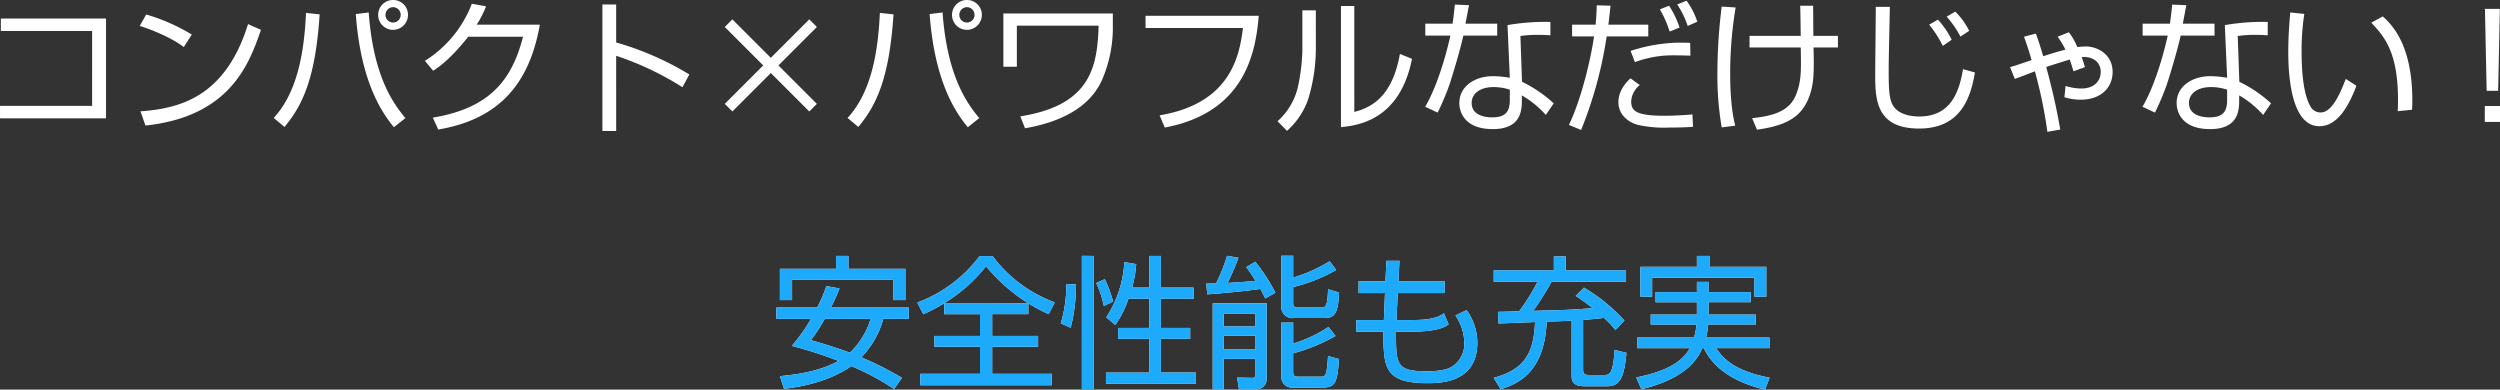 <svg xmlns="http://www.w3.org/2000/svg" width="627.336" height="97.768" viewBox="0 0 627.336 97.768"><rect x="0" y="0" width="627.336" height="97.768" fill="#333333" stroke="none"/><g transform="translate(-380.572 -2200.4)"><path d="M-319.212-25.956v3.132h22.9V-4.032h-23.112V-.9h26.6V-25.956Zm47.916,4.032a47.673,47.673,0,0,0-11.448-5.04l-1.62,2.88c2.628.756,8.1,2.988,11.052,5.292ZM-282.924.9c21.42-2.268,26.1-15.732,28.98-24.012l-3.24-1.44c-5.616,18.072-16.848,21.168-27,21.888Zm62.136-31.5a3.718,3.718,0,0,0-3.744,3.744,3.741,3.741,0,0,0,3.744,3.744,3.764,3.764,0,0,0,3.744-3.744A3.718,3.718,0,0,0-220.788-30.6Zm0,1.8a1.928,1.928,0,0,1,1.908,1.944,1.921,1.921,0,0,1-1.908,1.908,1.9,1.9,0,0,1-1.908-1.908A1.928,1.928,0,0,1-220.788-28.8ZM-248.04,1.26c4.5-5.4,7.776-12.132,8.82-28.26l-3.42-.36c-.468,10.584-2.412,20.2-8.1,26.352Zm17.892-28.332c1.224,16.632,6.264,24.408,9.576,28.4l2.88-2.3c-3.276-3.888-8.064-10.764-9.216-26.5Zm30.348,2.664a25.96,25.96,0,0,0,2.34-4.608l-3.564-.648A29.186,29.186,0,0,1-212.8-15.336l2.052,2.484c3.384-2.052,6.624-5.8,8.82-8.532h13.752c-2.772,10.692-8.136,17.892-22.644,20.3l1.368,2.988c15.156-2.556,22.86-11.376,25.488-26.316Zm31.536-5.076V2.268h3.456V-16.6a75.585,75.585,0,0,1,16.632,7.884l1.728-3.2a74.938,74.938,0,0,0-18.36-8.028v-9.54ZM-126-16.092l-9.648-9.648-1.908,1.908,9.648,9.648-9.648,9.648,1.908,1.908L-126-12.276l9.648,9.648,1.908-1.908-9.648-9.648,9.648-9.648-1.908-1.908ZM-76.788-30.6a3.718,3.718,0,0,0-3.744,3.744,3.741,3.741,0,0,0,3.744,3.744,3.764,3.764,0,0,0,3.744-3.744A3.718,3.718,0,0,0-76.788-30.6Zm0,1.8a1.928,1.928,0,0,1,1.908,1.944,1.921,1.921,0,0,1-1.908,1.908A1.9,1.9,0,0,1-78.7-26.856,1.928,1.928,0,0,1-76.788-28.8ZM-104.04,1.26c4.5-5.4,7.776-12.132,8.82-28.26l-3.42-.36c-.468,10.584-2.412,20.2-8.1,26.352Zm17.892-28.332c1.224,16.632,6.264,24.408,9.576,28.4l2.88-2.3c-3.276-3.888-8.064-10.764-9.216-26.5Zm18.5-.144V-13.86h3.384v-10.3h20.52C-44.064-13.644-45.864-4.176-63.4-1.4l1.188,2.988c7.56-1.3,15.8-4.464,19.26-11.988a32.961,32.961,0,0,0,2.772-13.9v-2.916Zm35.676.576v3.06H-7.524C-8.352-17.316-10.116-4.716-28.44-1.656l1.3,3.06C-6.768-2.412-4.32-17.82-3.564-26.64Zm42.732-1.368H7.38v10.152A48.38,48.38,0,0,1,6.228-8.64,16.6,16.6,0,0,1,1.152-.18L3.528,2.232A18.749,18.749,0,0,0,8.856-5.76a43.744,43.744,0,0,0,1.908-12.564Zm9.648-1.08H17.064V1.3C21.1.9,31.86-.324,34.884-15.84L31.86-17.064C30.384-9,27.036-4.14,20.412-2.52Zm25.236-.36c-.18,1.8-.324,3.168-.576,4.788h-6.84v2.988h6.3C44.208-20.2,41.976-10.26,38.2-3.816L41.328-2.34a68.657,68.657,0,0,0,2.916-6.876c.684-2.016,2.844-9.144,3.528-12.456h8.5V-24.66H48.312c.108-.54.828-4.428.9-4.644Zm23.976,4.356A54.751,54.751,0,0,0,58.86-24.3l.576,13.212a27.974,27.974,0,0,0-4.248-.4c-4.392,0-8.424,2.448-8.424,6.768,0,2.052,1.188,6.516,8.388,6.516,7.308,0,7.308-4.968,7.308-7.416V-6.66a24.206,24.206,0,0,1,6.012,4.9l1.98-2.916a32.919,32.919,0,0,0-7.956-5.4l-.4-11.484a27.629,27.629,0,0,1,4.608-.288c1.224,0,1.8.036,2.916.108ZM59.436-5.472c0,2.916-1.116,4.32-4.428,4.32-.648,0-5.148,0-5.148-3.6,0-2.376,2.124-4,5.544-4a13.39,13.39,0,0,1,4.032.648Zm21.816-23.8c-.036,1.224-.072,2.592-.288,4.86h-5.9v2.952h5.508c-.684,4.86-2.952,15.192-6.3,22.212l3.06,1.26a103.153,103.153,0,0,0,6.408-23.472h10.44v-2.952H84.168c.144-1.044.18-1.4.54-4.752Zm23.436,9.432a40.436,40.436,0,0,0-14.94,2.016l1.08,2.808A27.708,27.708,0,0,1,101.52-16.7c1.368,0,2.268.036,3.24.072ZM89.712-10.944c-.756.72-3.024,2.844-3.024,5.976,0,2.988,2.232,5,4.968,5.724a30.351,30.351,0,0,0,7.92.648c3.348,0,4.716-.108,5.832-.18l-.144-3.1c-1.944.144-4.284.324-7.128.324-7.2,0-8.244-1.332-8.244-3.636a5.621,5.621,0,0,1,2.16-4.068Zm12.312-12.744A22.576,22.576,0,0,0,99.4-29.16l-2.3.9a28.058,28.058,0,0,1,2.448,5.58Zm4.464-1.476a19.134,19.134,0,0,0-2.7-5.256l-2.34.936a22.77,22.77,0,0,1,2.628,5.4Zm6.12-3.78a135.325,135.325,0,0,0-1.08,16.632,76.1,76.1,0,0,0,1.08,13.68l3.384-.432c-.36-1.548-1.26-5.22-1.26-13.176A101.227,101.227,0,0,1,116.1-28.728Zm6.984,7.344v2.916h12.852c.108,6.156.144,8.6-1.26,12.024-1.8,4.32-6.372,5.184-10.944,5.724l1.224,2.88c6.3-.9,10.584-2.556,12.744-7.416,1.62-3.672,1.584-7.056,1.44-13.212h6.12V-21.6h-6.156c-.036-1.08-.036-6.336-.072-7.56H132.3c.072,1.08.108,6.372.144,7.56Zm50.724.972a21.125,21.125,0,0,0-3.456-5.04l-2.2,1.26a26.833,26.833,0,0,1,3.42,5.328Zm4.392-2.232a17.741,17.741,0,0,0-3.492-4.824l-2.16,1.26a25.032,25.032,0,0,1,3.456,5Zm-23.436-6.012c0,2.448-.144,14.364-.144,17.064,0,6.192.252,13.464,11.016,13.464,9.972,0,12.852-7.02,14-14.076l-2.988-.828c-1.116,6.912-3.816,11.88-11.016,11.88-1.26,0-4.068-.216-5.724-1.764-1.872-1.692-1.908-4.536-1.908-10.368,0-2.2.252-12.924.288-15.372Zm45.612,7.488a20.1,20.1,0,0,1,1.98,3.24c-1.908.5-3.636,1.008-5.58,1.656-.828-2.844-1.368-4.392-1.836-5.688l-2.988.792c.4,1.08,1.044,2.88,1.908,5.868-3.852,1.3-4.248,1.44-5.4,1.764l1.188,2.952c.72-.252,4.248-1.584,5.04-1.908a115.133,115.133,0,0,1,3.132,15.192l3.24-.576c-.54-2.952-1.332-7.6-3.528-15.7,1.908-.648,4.68-1.476,5.9-1.872.5,1.44.648,2.016.936,2.952l2.88-1.044c-.252-.828-.432-1.476-.828-2.52,2.664-.216,4.788,1.116,4.788,3.744,0,2.088-1.476,4.14-4.86,4.14a12.921,12.921,0,0,1-3.96-.648l-.288,2.844a13.7,13.7,0,0,0,4.1.612c5.076,0,7.992-3.06,7.992-6.948,0-4.464-3.816-6.408-6.732-6.408-.612,0-1.44.072-2.124.144a16.294,16.294,0,0,0-2.124-3.708Zm28.764-8.064c-.18,1.8-.324,3.168-.576,4.788h-6.84v2.988h6.3c-.324,1.476-2.556,11.412-6.336,17.856l3.132,1.476a68.659,68.659,0,0,0,2.916-6.876c.684-2.016,2.844-9.144,3.528-12.456h8.5V-24.66h-7.956c.108-.54.828-4.428.9-4.644Zm23.976,4.356a54.751,54.751,0,0,0-10.764.792l.576,13.212a27.974,27.974,0,0,0-4.248-.4c-4.392,0-8.424,2.448-8.424,6.768,0,2.052,1.188,6.516,8.388,6.516,7.308,0,7.308-4.968,7.308-7.416V-6.66a24.206,24.206,0,0,1,6.012,4.9l1.98-2.916a32.919,32.919,0,0,0-7.956-5.4l-.4-11.484a27.629,27.629,0,0,1,4.608-.288c1.224,0,1.8.036,2.916.108ZM239.436-5.472c0,2.916-1.116,4.32-4.428,4.32-.648,0-5.148,0-5.148-3.6,0-2.376,2.124-4,5.544-4a13.39,13.39,0,0,1,4.032.648Zm15.84-22c-.216,2.448-.5,6.192-.5,9.9,0,5.976.756,18.648,7.812,18.648,4.176,0,7.092-4.284,9.288-10.152L269.208-10.8c-1.584,4.176-3.6,8.424-6.3,8.424a2.854,2.854,0,0,1-2.412-1.26c-1.944-3.1-2.376-8.892-2.376-14.364a58.888,58.888,0,0,1,.684-9.108ZM285.84-3.06c.036-.684.072-1.332.072-2.3,0-14.256-5.292-19.152-7.416-21.132l-2.88,1.584c3.168,3.42,6.7,7.2,6.7,19.4,0,1.152-.036,1.98-.072,2.808Zm18.288-25.308.432,20.556h2.88l.432-20.556ZM307.908,0V-4h-3.816V0Zm-401,64.216a82.953,82.953,0,0,0-10.188-5.148,22.6,22.6,0,0,0,5.508-9.648H-91.4V46.576h-19.512c1.3-2.628,1.764-3.816,2.16-4.788l-3.312-.612a37.683,37.683,0,0,1-2.3,5.4H-124.6V49.42h8.676a42.443,42.443,0,0,1-4.824,6.768,109.48,109.48,0,0,1,11.736,3.78c-4.5,2.484-9.9,3.384-14.724,3.816l1.044,3.168c9.36-.972,14.9-4.248,16.884-5.688a63.059,63.059,0,0,1,10.728,5.76Zm-7.848-14.8a20.142,20.142,0,0,1-5.22,8.5c-3.6-1.368-7.2-2.412-9.792-3.168a41.645,41.645,0,0,0,3.492-5.328Zm-22.788-12.564V44.7h3.06V39.628h25.38V44.7h3.06V36.856h-14.292v-3.24h-3.1v3.24Zm62.352,8.676a39.055,39.055,0,0,0,5.112,2.7l1.512-2.952A34.04,34.04,0,0,1-70.344,33.652H-73.62A34.516,34.516,0,0,1-89.244,45.316l1.512,2.952A50.262,50.262,0,0,0-82.476,45.5v2.736h8.964V53.7H-84.96v2.7h11.448v6.8H-88.488v2.88h32.976v-2.88h-14.94V56.4h11.52V53.7h-11.52V48.232h9.072Zm-21.06-.072A39.4,39.4,0,0,0-72,36.208,44.064,44.064,0,0,0-61.488,45.46Zm34.488-11.844V67.024H-45V33.616ZM-50.76,51.652a42.315,42.315,0,0,0,1.332-10.908l-2.412-.072a34.065,34.065,0,0,1-1.4,9.864Zm15.408-10.08a28.879,28.879,0,0,0,1.044-5.9l-2.988-.5a28.043,28.043,0,0,1-4.536,13.86l2.268,1.908a24.588,24.588,0,0,0,3.312-6.588h5.22v7.344h-7.812v2.736h7.812v8.46H-41.9v2.772h22.572V62.884h-8.784v-8.46h7.344V51.688h-7.344V44.344h8.208V41.572h-8.208V33.616h-2.916v7.956ZM-40.1,45.064a35.446,35.446,0,0,0-2.088-5.616l-2.16.972a25.165,25.165,0,0,1,1.908,5.76Zm24.984.432V67.06h2.772v-7.6h7.956v4c0,.468-.18.756-.828.756L-9,64.144l.468,2.916h4.248a2.538,2.538,0,0,0,2.7-2.772V45.5Zm10.728,5.832h-7.956v-3.24h7.956Zm0,5.76h-7.956V53.632h7.956ZM-11.52,33.58a40.465,40.465,0,0,1-2.772,6.948c-.36,0-2.088.036-2.448.036l.252,2.7c3.816-.252,10.656-.936,13.32-1.368a25.433,25.433,0,0,1,1.224,2.412l2.556-1.44a43.67,43.67,0,0,0-5.04-7.776L-6.7,36.424a32.582,32.582,0,0,1,2.3,3.456c-2.484.252-5.832.468-6.984.5a62.659,62.659,0,0,0,2.736-6.3Zm16.6,0H2.088V46.324A2.774,2.774,0,0,0,5.256,49.2h7.7c2.808,0,3.42-1.656,3.636-6.372l-2.772-.864c-.108,4.572-.72,4.608-1.8,4.608H6.192c-.792,0-1.116-.324-1.116-1.08V41.428a40.446,40.446,0,0,0,10.8-4.284l-1.656-2.2a36.828,36.828,0,0,1-9.144,4.1ZM2.088,50.356V63.6a2.764,2.764,0,0,0,3.168,3.06H12.42c3.42,0,3.708-1.512,4.176-7.164l-2.772-.756c-.324,5.04-.648,5.184-1.8,5.184H6.372c-1.044,0-1.3-.324-1.3-1.3V58.06A44.909,44.909,0,0,0,15.7,53.7l-1.764-2.268a33.237,33.237,0,0,1-8.856,4.176V50.356Zm26.136-10.4H21.492V42.94h6.624l-.288,6.768H20.916v2.916h6.8c0,8.928.216,12.924,11.016,12.924,3.1,0,12.564,0,12.564-10.188a14.08,14.08,0,0,0-2.7-8.136l-2.808,1.332a12.6,12.6,0,0,1,2.232,6.984,6.751,6.751,0,0,1-2.844,5.688c-1.008.684-2.52,1.332-6.7,1.332-7.6,0-7.6-1.728-7.6-9.936h3.96c6.588,0,8.352-1.224,9.252-1.836l-1.188-2.772c-.9.612-2.448,1.692-7.812,1.692H31l.324-6.768H43.056V39.952H31.5l.252-5.112H28.476ZM75.96,43.66a44.726,44.726,0,0,1,4.248,3.06c-5.256.432-6.948.468-14.9.684A70.4,70.4,0,0,0,69.912,40.1H88.6V37.252H73.476V33.76H70.488v3.492H55.4V40.1h10.98a49.63,49.63,0,0,1-4.608,7.416c-3.744.108-4.176.108-5.328.144l.18,2.916c.972-.036,8.352-.324,9.144-.36-.324,7.812-2.628,11.88-10.368,14l1.728,2.844C61.6,65.728,68.184,62.7,68.688,50.1c3.852-.108,4.644-.144,6.264-.252v14c0,2.268,1.764,2.484,3.6,2.484h5.076c2.88,0,4.464-1.08,5.076-8.388L85.716,57.2c-.324,6.3-1.44,6.3-2.664,6.3h-3.78c-1.116,0-1.44-.36-1.44-1.4V49.672c1.98-.144,3.564-.288,5.22-.5a19.843,19.843,0,0,1,2.88,3.06L88.2,49.852a43.529,43.529,0,0,0-10.152-8.28Zm30.42,1.584v3.1H94.788v2.484h11.484a15.94,15.94,0,0,1-.612,3.276H91.4v2.664h13.212c-2.016,3.672-6.408,5.94-13.464,7.344l1.3,2.952c11.628-2.772,14.22-7.92,15.3-10.3h.36c2.34,4.752,7.092,8.46,15.372,10.4l1.152-2.988c-8.6-1.656-11.556-4.608-13.428-7.416H124.6V54.1H108.684a19.744,19.744,0,0,0,.54-3.276h11.952V48.34H109.3v-3.1H119.88V42.688H109.3V40.132H106.38v2.556H96.012v2.556Zm0-11.628v2.736H92.2V43.84h2.952V39.088h25.668V43.84H123.8V36.352H109.548V33.616Z" transform="translate(700 2231)" fill="#fff"/><path d="M-93.1.216a82.953,82.953,0,0,0-10.188-5.148,22.6,22.6,0,0,0,5.508-9.648H-91.4v-2.844h-19.512c1.3-2.628,1.764-3.816,2.16-4.788l-3.312-.612a37.683,37.683,0,0,1-2.3,5.4H-124.6v2.844h8.676a42.443,42.443,0,0,1-4.824,6.768,109.479,109.479,0,0,1,11.736,3.78c-4.5,2.484-9.9,3.384-14.724,3.816l1.044,3.168c9.36-.972,14.9-4.248,16.884-5.688a63.059,63.059,0,0,1,10.728,5.76Zm-7.848-14.8a20.142,20.142,0,0,1-5.22,8.5c-3.6-1.368-7.2-2.412-9.792-3.168a41.645,41.645,0,0,0,3.492-5.328Zm-22.788-12.564V-19.3h3.06v-5.076h25.38V-19.3h3.06v-7.848h-14.292v-3.24h-3.1v3.24Zm62.352,8.676a39.054,39.054,0,0,0,5.112,2.7l1.512-2.952A34.04,34.04,0,0,1-70.344-30.348H-73.62A34.516,34.516,0,0,1-89.244-18.684l1.512,2.952A50.262,50.262,0,0,0-82.476-18.5v2.736h8.964V-10.3H-84.96v2.7h11.448v6.8H-88.488v2.88h32.976V-.792h-14.94V-7.6h11.52v-2.7h-11.52v-5.472h9.072Zm-21.06-.072A39.4,39.4,0,0,0-72-27.792,44.065,44.065,0,0,0-61.488-18.54Zm34.488-11.844V3.024H-45V-30.384ZM-50.76-12.348a42.315,42.315,0,0,0,1.332-10.908l-2.412-.072a34.065,34.065,0,0,1-1.4,9.864Zm15.408-10.08a28.879,28.879,0,0,0,1.044-5.9l-2.988-.5a28.043,28.043,0,0,1-4.536,13.86l2.268,1.908a24.588,24.588,0,0,0,3.312-6.588h5.22v7.344h-7.812v2.736h7.812v8.46H-41.9V1.656h22.572V-1.116h-8.784v-8.46h7.344v-2.736h-7.344v-7.344h8.208v-2.772h-8.208v-7.956h-2.916v7.956ZM-40.1-18.936a35.446,35.446,0,0,0-2.088-5.616l-2.16.972a25.165,25.165,0,0,1,1.908,5.76Zm24.984.432V3.06h2.772v-7.6h7.956v4c0,.468-.18.756-.828.756L-9,.144l.468,2.916h4.248A2.538,2.538,0,0,0-1.584.288V-18.5Zm10.728,5.832h-7.956v-3.24h7.956Zm0,5.76h-7.956v-3.456h7.956ZM-11.52-30.42a40.465,40.465,0,0,1-2.772,6.948c-.36,0-2.088.036-2.448.036l.252,2.7c3.816-.252,10.656-.936,13.32-1.368a25.433,25.433,0,0,1,1.224,2.412l2.556-1.44a43.67,43.67,0,0,0-5.04-7.776L-6.7-27.576a32.582,32.582,0,0,1,2.3,3.456c-2.484.252-5.832.468-6.984.5a62.659,62.659,0,0,0,2.736-6.3Zm16.6,0H2.088v12.744A2.774,2.774,0,0,0,5.256-14.8h7.7c2.808,0,3.42-1.656,3.636-6.372l-2.772-.864c-.108,4.572-.72,4.608-1.8,4.608H6.192c-.792,0-1.116-.324-1.116-1.08v-4.068a40.446,40.446,0,0,0,10.8-4.284l-1.656-2.2a36.828,36.828,0,0,1-9.144,4.1ZM2.088-13.644V-.4a2.764,2.764,0,0,0,3.168,3.06H12.42c3.42,0,3.708-1.512,4.176-7.164l-2.772-.756c-.324,5.04-.648,5.184-1.8,5.184H6.372c-1.044,0-1.3-.324-1.3-1.3V-5.94A44.909,44.909,0,0,0,15.7-10.3l-1.764-2.268A33.237,33.237,0,0,1,5.076-8.388v-5.256Zm26.136-10.4H21.492v2.988h6.624l-.288,6.768H20.916v2.916h6.8c0,8.928.216,12.924,11.016,12.924,3.1,0,12.564,0,12.564-10.188a14.08,14.08,0,0,0-2.7-8.136l-2.808,1.332A12.6,12.6,0,0,1,48.024-8.46,6.751,6.751,0,0,1,45.18-2.772c-1.008.684-2.52,1.332-6.7,1.332-7.6,0-7.6-1.728-7.6-9.936h3.96c6.588,0,8.352-1.224,9.252-1.836l-1.188-2.772c-.9.612-2.448,1.692-7.812,1.692H31l.324-6.768H43.056v-2.988H31.5l.252-5.112H28.476ZM75.96-20.34a44.725,44.725,0,0,1,4.248,3.06c-5.256.432-6.948.468-14.9.684A70.4,70.4,0,0,0,69.912-23.9H88.6v-2.844H73.476V-30.24H70.488v3.492H55.4V-23.9h10.98a49.63,49.63,0,0,1-4.608,7.416c-3.744.108-4.176.108-5.328.144l.18,2.916c.972-.036,8.352-.324,9.144-.36-.324,7.812-2.628,11.88-10.368,14L57.132,3.06C61.6,1.728,68.184-1.3,68.688-13.9c3.852-.108,4.644-.144,6.264-.252v14c0,2.268,1.764,2.484,3.6,2.484h5.076c2.88,0,4.464-1.08,5.076-8.388L85.716-6.8c-.324,6.3-1.44,6.3-2.664,6.3h-3.78c-1.116,0-1.44-.36-1.44-1.4v-12.42c1.98-.144,3.564-.288,5.22-.5a19.843,19.843,0,0,1,2.88,3.06L88.2-14.148a43.529,43.529,0,0,0-10.152-8.28Zm30.42,1.584v3.1H94.788v2.484h11.484A15.94,15.94,0,0,1,105.66-9.9H91.4v2.664h13.212C102.6-3.564,98.208-1.3,91.152.108l1.3,2.952c11.628-2.772,14.22-7.92,15.3-10.3h.36c2.34,4.752,7.092,8.46,15.372,10.4L124.632.18c-8.6-1.656-11.556-4.608-13.428-7.416H124.6V-9.9H108.684a19.745,19.745,0,0,0,.54-3.276h11.952V-15.66H109.3v-3.1H119.88v-2.556H109.3v-2.556H106.38v2.556H96.012v2.556Zm0-11.628v2.736H92.2v7.488h2.952v-4.752h25.668v4.752H123.8v-7.488H109.548v-2.736Z" transform="translate(700 2295)" fill="#1daafa"/></g></svg>